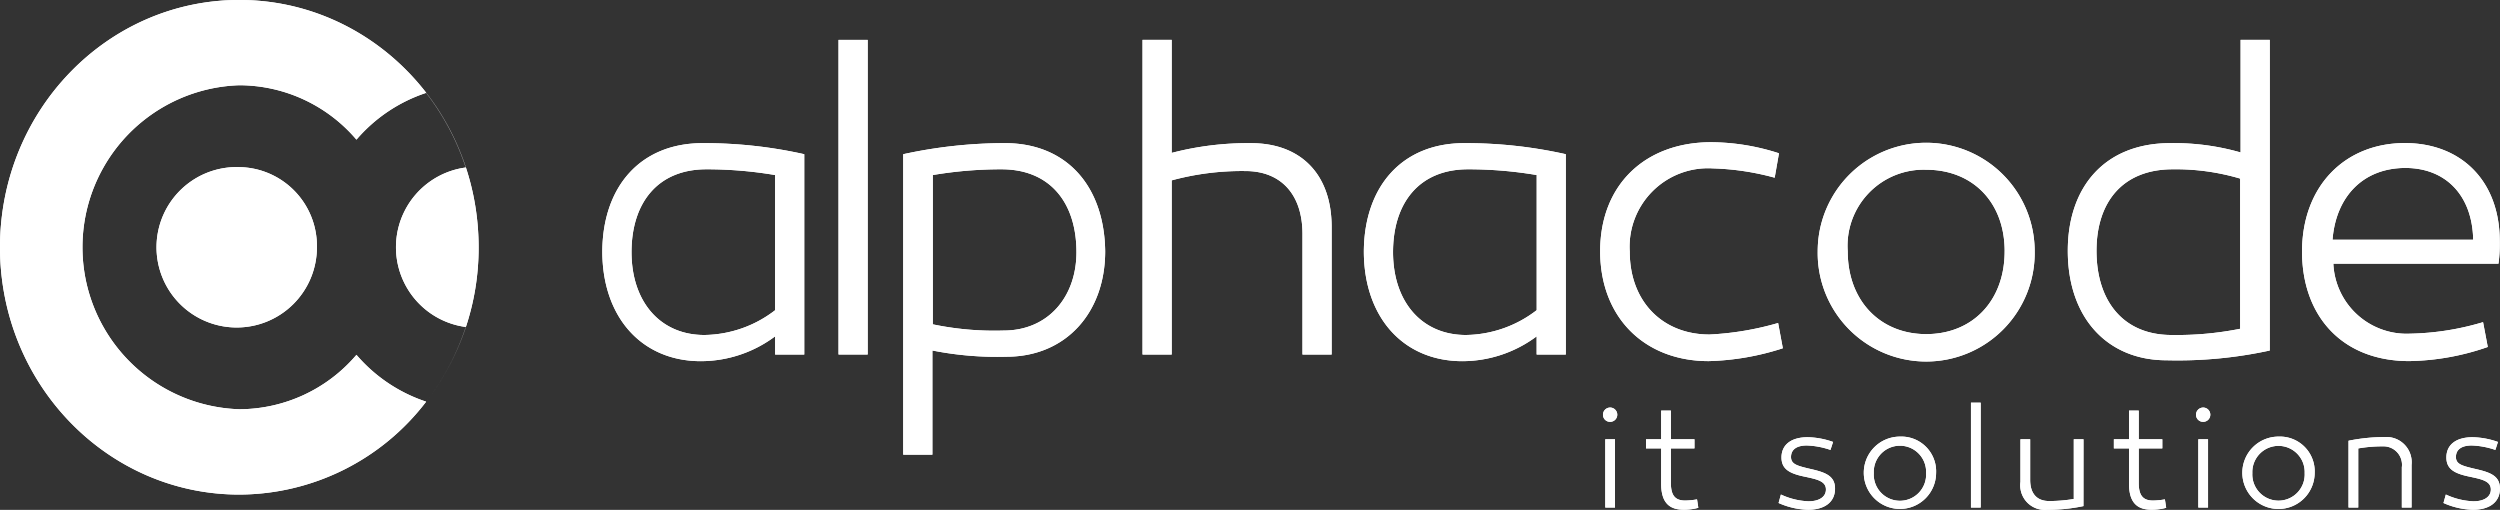<svg data-name="Group 203" xmlns="http://www.w3.org/2000/svg" width="177.141" height="36.127"><rect width="100%" height="100%" fill="#333333" stroke="none"/><path data-name="Path 3" d="M30.202 28.453l-.006.008z" fill="#fff"/><g data-name="Group 2" fill="#fff"><path data-name="Path 4" d="M113.582 29.378a.506.506 0 11.506.512.5.5 0 01-.506-.512zm.851 6.582h-.689v-4.835h.689z"/><path data-name="Path 5" d="M120.337 35.981a3.816 3.816 0 01-1.043.136c-1.074 0-1.59-.576-1.59-1.842v-2.503h-1.074v-.649h1.074v-2.03h.689v2.03h1.671v.649h-1.671v2.44c0 .869.283 1.255 1.013 1.255a5.139 5.139 0 00.84-.083z"/><path data-name="Path 6" d="M126.188 35.04a5.068 5.068 0 001.965.481c.709 0 1.226-.293 1.226-.837 0-.618-.689-.733-1.61-.932-1.013-.22-1.539-.544-1.539-1.339 0-.91.7-1.433 1.853-1.433a5.653 5.653 0 011.8.335l-.183.565a5.725 5.725 0 00-1.671-.315c-.719 0-1.124.283-1.124.817 0 .5.425.618 1.245.816 1.114.251 1.874.471 1.874 1.423 0 .994-.79 1.5-1.914 1.5a5.447 5.447 0 01-2.086-.481z"/><path data-name="Path 7" d="M137.185 33.522a2.562 2.562 0 11-2.562-2.585 2.464 2.464 0 012.562 2.585zm-.709 0a1.855 1.855 0 10-3.706 0 1.856 1.856 0 103.706 0z"/><path data-name="Path 8" d="M140.344 35.961h-.689V28.53h.689z"/><path data-name="Path 9" d="M147.625 35.86a12.2 12.2 0 01-2.562.262 1.742 1.742 0 01-1.9-1.978v-3.019h.688v2.878c0 .973.476 1.5 1.347 1.5a10.827 10.827 0 001.742-.146v-4.232h.688z"/><path data-name="Path 10" d="M153.488 35.981a3.822 3.822 0 01-1.043.136c-1.074 0-1.59-.576-1.59-1.842v-2.503h-1.074v-.649h1.074v-2.03h.688v2.03h1.671v.649h-1.671v2.44c0 .869.283 1.255 1.013 1.255a5.133 5.133 0 00.841-.083z"/><path data-name="Path 11" d="M155.603 29.378a.506.506 0 11.506.512.5.5 0 01-.506-.512zm.851 6.582h-.689v-4.835h.689z"/><path data-name="Path 12" d="M164.009 33.522a2.563 2.563 0 11-2.562-2.585 2.464 2.464 0 012.562 2.585zm-.709 0a1.855 1.855 0 10-3.707 0 1.856 1.856 0 103.707 0z"/><path data-name="Path 13" d="M170.874 32.946v3.015h-.689v-2.848a1.307 1.307 0 00-1.347-1.486 9.762 9.762 0 00-1.741.147v4.186h-.689v-4.73a12.89 12.89 0 012.563-.261 1.789 1.789 0 011.903 1.977z"/><path data-name="Path 14" d="M173.303 35.04a5.065 5.065 0 001.964.481c.709 0 1.225-.293 1.225-.837 0-.618-.688-.733-1.61-.932-1.013-.22-1.54-.544-1.54-1.339 0-.91.7-1.433 1.853-1.433a5.65 5.65 0 011.8.335l-.182.565a5.725 5.725 0 00-1.671-.315c-.719 0-1.124.283-1.124.817 0 .5.425.618 1.245.816 1.114.251 1.873.471 1.873 1.423 0 .994-.79 1.5-1.914 1.5a5.454 5.454 0 01-2.086-.481z"/></g><path data-name="Path 26" d="M30.202 28.453l-.006.008z" fill="#fff"/><g data-name="Group 8"><g data-name="Group 7" fill="#fff"><path data-name="Path 27" d="M113.582 29.378a.506.506 0 11.506.512.5.5 0 01-.506-.512zm.851 6.582h-.689v-4.835h.689z"/><path data-name="Path 28" d="M120.337 35.981a3.816 3.816 0 01-1.043.136c-1.074 0-1.59-.576-1.59-1.842v-2.503h-1.074v-.649h1.074v-2.03h.689v2.03h1.671v.649h-1.671v2.44c0 .869.283 1.255 1.013 1.255a5.139 5.139 0 00.84-.083z"/><path data-name="Path 29" d="M126.188 35.04a5.068 5.068 0 001.965.481c.709 0 1.226-.293 1.226-.837 0-.618-.689-.733-1.61-.932-1.013-.22-1.539-.544-1.539-1.339 0-.91.7-1.433 1.853-1.433a5.653 5.653 0 011.8.335l-.183.565a5.725 5.725 0 00-1.671-.315c-.719 0-1.124.283-1.124.817 0 .5.425.618 1.245.816 1.114.251 1.874.471 1.874 1.423 0 .994-.79 1.5-1.914 1.5a5.447 5.447 0 01-2.086-.481z"/><path data-name="Path 30" d="M137.185 33.522a2.562 2.562 0 11-2.562-2.585 2.464 2.464 0 012.562 2.585zm-.709 0a1.855 1.855 0 10-3.706 0 1.856 1.856 0 103.706 0z"/><path data-name="Path 31" d="M140.344 35.961h-.689V28.53h.689z"/><path data-name="Path 32" d="M147.625 35.86a12.2 12.2 0 01-2.562.262 1.742 1.742 0 01-1.9-1.978v-3.019h.688v2.878c0 .973.476 1.5 1.347 1.5a10.827 10.827 0 001.742-.146v-4.232h.688z"/><path data-name="Path 33" d="M153.488 35.981a3.822 3.822 0 01-1.043.136c-1.074 0-1.59-.576-1.59-1.842v-2.503h-1.074v-.649h1.074v-2.03h.688v2.03h1.671v.649h-1.671v2.44c0 .869.283 1.255 1.013 1.255a5.133 5.133 0 00.841-.083z"/><path data-name="Path 34" d="M155.603 29.378a.506.506 0 11.506.512.5.5 0 01-.506-.512zm.851 6.582h-.689v-4.835h.689z"/><path data-name="Path 35" d="M164.009 33.522a2.563 2.563 0 11-2.562-2.585 2.464 2.464 0 012.562 2.585zm-.709 0a1.855 1.855 0 10-3.707 0 1.856 1.856 0 103.707 0z"/><path data-name="Path 36" d="M170.874 32.946v3.015h-.689v-2.848a1.307 1.307 0 00-1.347-1.486 9.762 9.762 0 00-1.741.147v4.186h-.689v-4.73a12.89 12.89 0 012.563-.261 1.789 1.789 0 011.903 1.977z"/><path data-name="Path 37" d="M173.303 35.04a5.065 5.065 0 001.964.481c.709 0 1.225-.293 1.225-.837 0-.618-.688-.733-1.61-.932-1.013-.22-1.54-.544-1.54-1.339 0-.91.7-1.433 1.853-1.433a5.65 5.65 0 011.8.335l-.182.565a5.725 5.725 0 00-1.671-.315c-.719 0-1.124.283-1.124.817 0 .5.425.618 1.245.816 1.114.251 1.873.471 1.873 1.423 0 .994-.79 1.5-1.914 1.5a5.454 5.454 0 01-2.086-.481z"/></g></g><path data-name="Path 1" d="M16.956 11.841a5.683 5.683 0 105.5 5.68 5.59 5.59 0 00-5.5-5.68z" fill="#fff"/><path data-name="Path 15" d="M56.988 10.927v14.192h-2.066v-1.287a8.828 8.828 0 01-5.256 1.759c-4.193 0-6.988-3.109-6.988-7.787.03-4.584 2.7-7.661 7.109-7.661a32.359 32.359 0 017.201.784zm-12.24 6.939c0 3.485 2.005 5.871 5.165 5.871a8.374 8.374 0 005.009-1.755v-9.579a28.953 28.953 0 00-4.862-.408c-3.493 0-5.312 2.418-5.312 5.871z" fill="#fff"/><path data-name="Path 17" d="M78.31 17.803c0 4.364-2.8 7.472-6.988 7.472a23.541 23.541 0 01-5.256-.44v7.379h-2.067V10.927a33.863 33.863 0 017.2-.785c4.407 0 7.05 3.077 7.111 7.661zm-2.036.063c0-3.454-1.823-5.871-5.317-5.871a28.947 28.947 0 00-4.861.408v10.579a21.315 21.315 0 005.013.44c3.16.001 5.165-2.385 5.165-5.556z" fill="#fff"/><path data-name="Path 19" d="M110.947 10.927v14.192h-2.066v-1.287a8.828 8.828 0 01-5.256 1.759c-4.193 0-6.988-3.109-6.988-7.787.03-4.584 2.7-7.661 7.109-7.661a32.357 32.357 0 017.201.784zm-12.241 6.939c0 3.485 2.005 5.871 5.165 5.871a8.373 8.373 0 005.013-1.759v-9.575a28.951 28.951 0 00-4.861-.408c-3.497 0-5.317 2.418-5.317 5.871z" fill="#fff"/><path data-name="Path 20" d="M125.747 12.591a18.426 18.426 0 00-4.375-.659 5.56 5.56 0 00-5.894 5.9c0 3.548 2.34 5.871 5.651 5.871a21.049 21.049 0 004.862-.816l.334 1.789a18.5 18.5 0 01-5.256.911c-4.527 0-7.687-3.077-7.687-7.787s3.19-7.723 7.869-7.723a15.837 15.837 0 014.8.785z" fill="#fff"/><path data-name="Path 21" d="M144.17 17.804a7.688 7.688 0 11-15.374 0 7.687 7.687 0 1115.374 0zm-2.127 0c0-3.485-2.279-5.777-5.56-5.777a5.393 5.393 0 00-5.56 5.777c0 3.517 2.309 5.871 5.56 5.871 3.28 0 5.559-2.355 5.559-5.871z" fill="#fff"/><path data-name="Path 23" d="M177.123 17.019a9.962 9.962 0 01-.091 1.664h-11.7a5.2 5.2 0 005.438 4.96 19.187 19.187 0 005.171-.816l.334 1.758a17.7 17.7 0 01-5.56 1c-4.8 0-7.6-3.234-7.6-7.755 0-4.647 3.038-7.693 7.292-7.693 3.952.005 6.686 2.645 6.716 6.882zm-11.849-.032h9.967c-.061-3.171-1.975-5.086-4.8-5.086-2.979 0-4.924 2.009-5.167 5.086z" fill="#fff"/><path data-name="Path 24" d="M16.956 11.841a5.683 5.683 0 105.5 5.68 5.59 5.59 0 00-5.5-5.68z" fill="#fff"/><path data-name="Path 2" d="M25.257 25.143a10.928 10.928 0 01-8.3 3.855 11.485 11.485 0 010-22.958 10.928 10.928 0 018.3 3.855 11.087 11.087 0 014.938-3.315 17.674 17.674 0 012.809 5.289 5.7 5.7 0 000 11.3 17.675 17.675 0 01-2.8 5.282 17.81 17.81 0 003.709-10.932c0-9.677-7.591-17.521-16.956-17.521S0 7.843 0 17.521s7.59 17.522 16.955 17.522a16.723 16.723 0 0013.24-6.582 11.1 11.1 0 01-4.938-3.318z" fill="#fff"/><path data-name="Path 16" d="M61.481 25.119h-2.066V2.827h2.066z" fill="#fff"/><path data-name="Path 18" d="M94.355 16.077v9.042h-2.066v-8.54c0-2.794-1.519-4.459-4.041-4.459a18.991 18.991 0 00-5.226.66v12.339h-2.066V2.827h2.066v8.007a21.418 21.418 0 015.621-.69c3.555 0 5.712 2.228 5.712 5.933z" fill="#fff"/><path data-name="Path 22" d="M160.826 24.836a30.687 30.687 0 01-7.322.691c-4.133 0-6.988-2.952-6.988-7.755 0-4.553 2.644-7.63 7.262-7.63a17.129 17.129 0 014.983.66V2.827h2.066zm-12.275-7.064c0 3.579 1.914 5.965 5.317 5.965a22.912 22.912 0 004.861-.44V12.654a16.027 16.027 0 00-4.77-.659c-3.585 0-5.408 2.355-5.408 5.777z" fill="#fff"/><path data-name="Path 25" d="M25.257 25.143a10.928 10.928 0 01-8.3 3.855 11.485 11.485 0 010-22.958 10.928 10.928 0 018.3 3.855 11.087 11.087 0 014.938-3.315 17.674 17.674 0 012.809 5.289 5.7 5.7 0 000 11.3 17.675 17.675 0 01-2.8 5.282 17.81 17.81 0 003.709-10.932c0-9.677-7.591-17.521-16.956-17.521S0 7.843 0 17.521s7.59 17.522 16.955 17.522a16.723 16.723 0 0013.24-6.582 11.1 11.1 0 01-4.938-3.318z" fill="#fff"/><g data-name="Group 9" fill="#fff"><path data-name="Path 38" d="M56.987 10.927v14.192h-2.066v-1.287a8.828 8.828 0 01-5.256 1.759c-4.193 0-6.988-3.109-6.988-7.787.03-4.584 2.7-7.661 7.109-7.661a32.359 32.359 0 017.201.784zm-12.24 6.939c0 3.485 2.005 5.871 5.165 5.871a8.374 8.374 0 005.009-1.755v-9.579a28.953 28.953 0 00-4.862-.408c-3.493 0-5.312 2.418-5.312 5.871z"/><path data-name="Path 39" d="M61.481 25.119h-2.066V2.827h2.066z"/><path data-name="Path 40" d="M78.309 17.803c0 4.364-2.8 7.472-6.988 7.472a23.541 23.541 0 01-5.256-.44v7.379h-2.067V10.927a33.863 33.863 0 017.2-.785c4.407 0 7.05 3.077 7.111 7.661zm-2.036.063c0-3.454-1.823-5.871-5.317-5.871a28.947 28.947 0 00-4.861.408v10.579a21.315 21.315 0 005.013.44c3.16.001 5.165-2.385 5.165-5.556z"/><path data-name="Path 41" d="M94.355 16.077v9.042h-2.066v-8.54c0-2.794-1.519-4.459-4.041-4.459a18.991 18.991 0 00-5.226.66v12.339h-2.066V2.827h2.066v8.007a21.418 21.418 0 015.621-.69c3.555 0 5.712 2.228 5.712 5.933z"/><path data-name="Path 42" d="M110.947 10.927v14.192h-2.066v-1.287a8.828 8.828 0 01-5.256 1.759c-4.193 0-6.988-3.109-6.988-7.787.03-4.584 2.7-7.661 7.109-7.661a32.357 32.357 0 017.201.784zm-12.241 6.939c0 3.485 2.005 5.871 5.165 5.871a8.373 8.373 0 005.013-1.759v-9.575a28.951 28.951 0 00-4.861-.408c-3.497 0-5.317 2.418-5.317 5.871z"/><path data-name="Path 43" d="M125.747 12.591a18.426 18.426 0 00-4.375-.659 5.56 5.56 0 00-5.894 5.9c0 3.548 2.34 5.871 5.651 5.871a21.049 21.049 0 004.862-.816l.334 1.789a18.5 18.5 0 01-5.256.911c-4.527 0-7.687-3.077-7.687-7.787s3.19-7.723 7.869-7.723a15.837 15.837 0 014.8.785z"/><path data-name="Path 44" d="M144.17 17.803a7.688 7.688 0 11-15.374 0 7.687 7.687 0 1115.374 0zm-2.127 0c0-3.485-2.279-5.777-5.56-5.777a5.393 5.393 0 00-5.56 5.777c0 3.517 2.309 5.871 5.56 5.871 3.28 0 5.559-2.355 5.559-5.871z"/><path data-name="Path 45" d="M160.826 24.836a30.687 30.687 0 01-7.322.691c-4.133 0-6.988-2.952-6.988-7.755 0-4.553 2.644-7.63 7.262-7.63a17.129 17.129 0 014.983.66V2.827h2.066zm-12.275-7.064c0 3.579 1.914 5.965 5.317 5.965a22.912 22.912 0 004.861-.44V12.654a16.027 16.027 0 00-4.77-.659c-3.585 0-5.408 2.355-5.408 5.777z"/><path data-name="Path 46" d="M177.123 17.019a9.962 9.962 0 01-.091 1.664h-11.7a5.2 5.2 0 005.438 4.96 19.187 19.187 0 005.171-.816l.334 1.758a17.7 17.7 0 01-5.56 1c-4.8 0-7.6-3.234-7.6-7.755 0-4.647 3.038-7.693 7.292-7.693 3.952.005 6.686 2.645 6.716 6.882zm-11.849-.032h9.967c-.061-3.171-1.975-5.086-4.8-5.086-2.979 0-4.924 2.009-5.167 5.086z"/></g></svg>